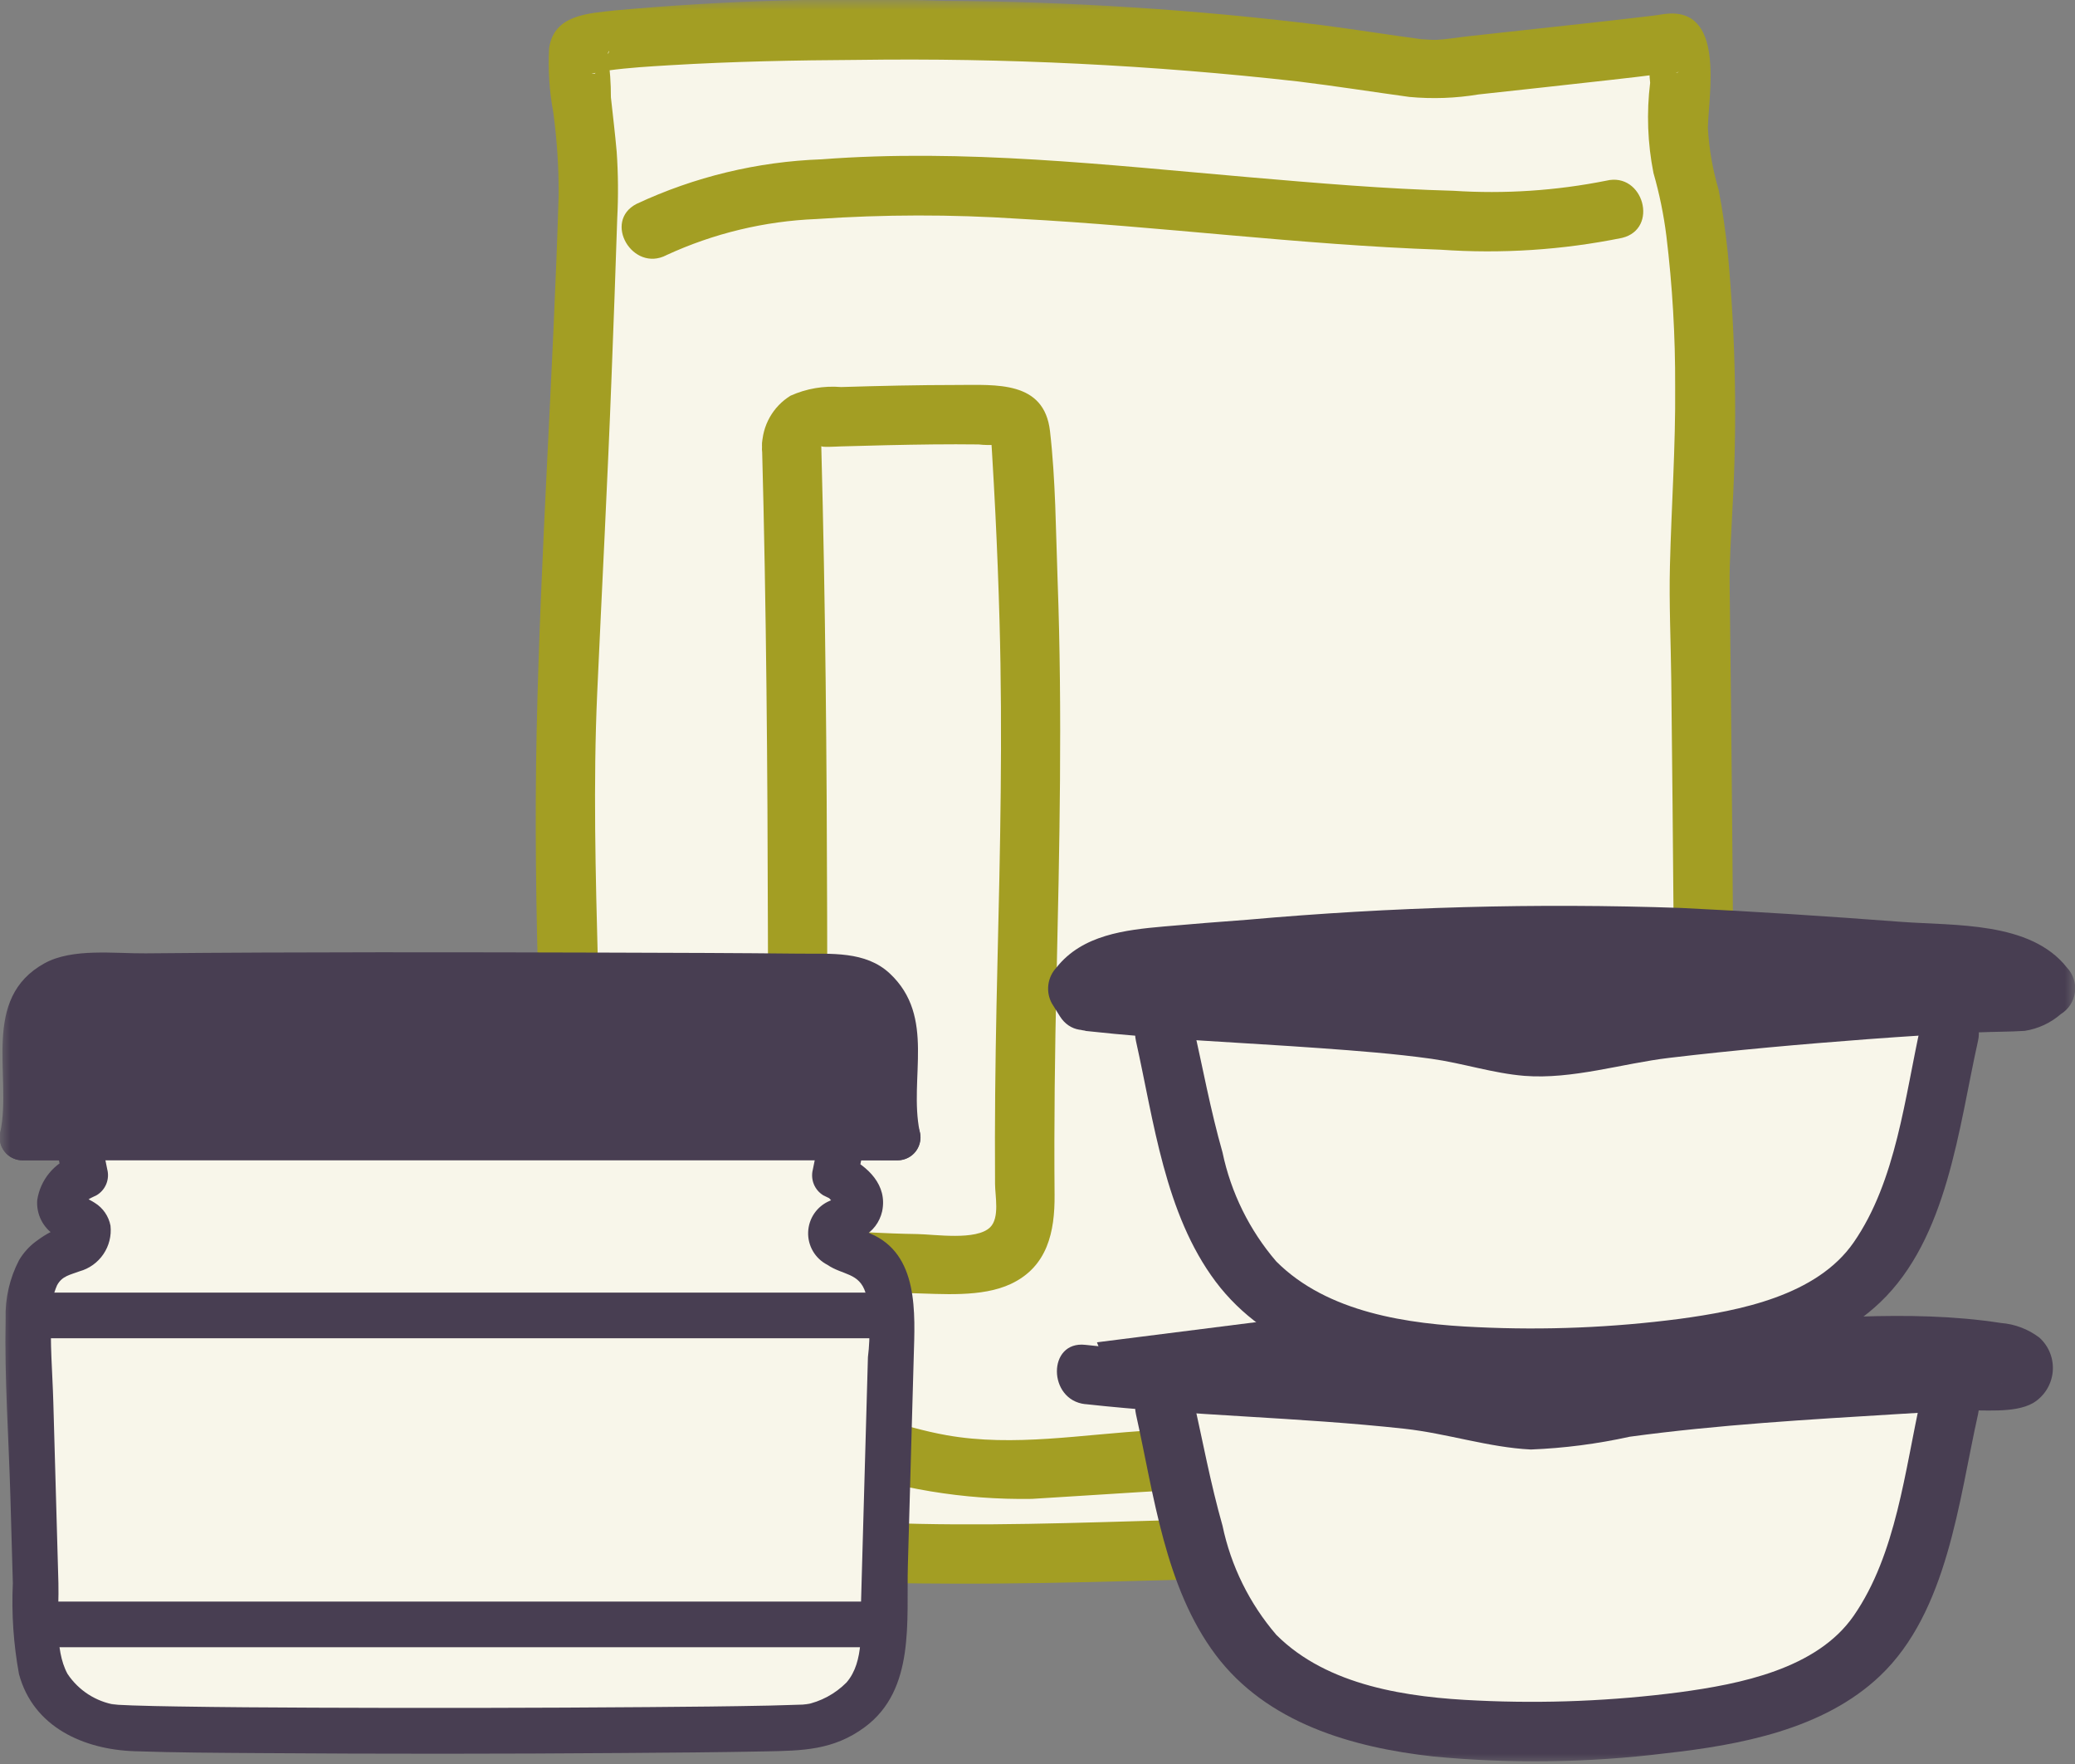 <svg xmlns="http://www.w3.org/2000/svg" width="100" height="85" viewBox="0 0 100 85" fill="none">
  <rect x="0" y="0" width="100" height="85" fill="#808080" stroke="none"/>
  <g clip-path="url(#clip0_1_314)">
    <mask id="mask0_1_314" style="mask-type:luminance" maskUnits="userSpaceOnUse" x="0" y="0" width="100" height="85">
      <path d="M100 0H0V85H100V0Z" fill="white"/>
    </mask>
    <g mask="url(#mask0_1_314)">
      <path d="M79.076 74.668C54.582 73.895 41.154 76.28 35.876 73.451C34.5 73.623 30.176 75.551 29.314 75.719C28.651 75.852 28.168 74.269 28.386 70.307C28.168 66.307 26.872 41.716 27.386 32.721C27.741 26.557 28.246 13.403 28.378 8.505C28.242 6.005 27.751 3.343 27.895 2.331C27.988 1.681 40.425 1.159 52.069 1.641C61.969 2.05 68.461 3.441 69.093 3.364C70.476 3.193 79.749 2.224 80.608 2.051C81.233 1.926 80.848 4.76 80.853 7.31C82.941 13.046 81.91 27.226 81.91 27.226C81.91 27.226 82.34 60.918 82.002 64.291C81.664 67.664 85.037 75.083 84.026 75.083C83.015 75.083 79.073 74.668 79.073 74.668" fill="#F8F6EA"/>
      <path d="M79.073 73.237C72.189 73.024 65.304 73.044 58.419 73.2C53.719 73.307 49.007 73.528 44.305 73.429C43.437 73.411 42.57 73.378 41.705 73.317C41.052 73.271 40.186 73.184 39.778 73.117C39.149 73.023 38.526 72.889 37.913 72.717C37.66 72.645 37.413 72.561 37.166 72.473C36.877 72.373 37.055 72.433 37.033 72.423C36.902 72.363 36.774 72.288 36.641 72.233C35.618 71.974 34.536 72.107 33.606 72.605C32.487 73.005 31.386 73.45 30.277 73.871C29.875 73.953 29.487 74.092 29.124 74.282C28.992 74.424 29.038 74.153 29.129 74.3C29.136 74.311 29.704 74.4 29.76 74.426C29.86 74.496 29.951 74.577 30.033 74.667C29.917 74.695 30.066 74.459 30.022 74.652C29.988 74.273 29.918 73.899 29.812 73.534C29.748 72.731 29.735 71.925 29.773 71.12C29.873 67.933 29.517 64.692 29.373 61.508C29.145 56.52 28.948 51.53 28.818 46.539C28.704 42.163 28.585 37.766 28.781 33.391C29.009 28.304 29.281 23.22 29.473 18.131C29.572 15.598 29.663 13.064 29.746 10.531C29.802 9.459 29.794 8.385 29.72 7.314C29.643 6.436 29.535 5.561 29.441 4.685C29.443 4.021 29.396 3.357 29.301 2.7C29.236 2.463 29.554 2.23 29.122 2.9C29.207 2.769 28.671 3.738 28.595 3.525C28.616 3.585 28.403 3.547 28.664 3.52C28.78 3.508 28.903 3.468 29.019 3.445C29.084 3.432 29.531 3.366 29.33 3.393C30.309 3.26 31.302 3.202 32.288 3.143C35.303 2.962 38.328 2.903 41.349 2.886C48.436 2.786 55.522 3.133 62.565 3.926C64.355 4.144 66.134 4.426 67.921 4.671C69.033 4.774 70.153 4.734 71.254 4.551C73.376 4.319 75.498 4.091 77.62 3.851C78.429 3.759 79.239 3.669 80.046 3.563C80.159 3.549 80.817 3.558 80.914 3.442C80.566 3.856 79.798 2.091 79.525 2.867C79.481 3.24 79.481 3.616 79.525 3.989C79.347 5.437 79.401 6.904 79.685 8.335C79.971 9.331 80.18 10.347 80.308 11.375C80.6 13.781 80.74 16.203 80.73 18.627C80.755 21.508 80.551 24.371 80.479 27.248C80.433 29.093 80.523 30.948 80.543 32.795C80.629 40.728 80.71 48.662 80.7 56.595C80.7 59.076 80.747 61.577 80.591 64.055C80.555 66.012 80.846 67.96 81.452 69.821C81.761 70.933 82.108 72.033 82.422 73.143C82.532 73.535 82.634 73.929 82.722 74.325C82.77 74.525 82.898 74.717 82.773 74.552C82.782 74.563 82.773 74.704 82.78 74.706C82.509 74.644 83.928 73.681 83.902 73.648C83.802 73.523 82.891 73.59 82.708 73.576C82.193 73.536 81.679 73.49 81.165 73.442C80.466 73.375 79.766 73.306 79.065 73.234C77.237 73.042 77.251 75.903 79.065 76.093C80.565 76.251 82.09 76.464 83.601 76.493C85.621 76.534 85.801 74.916 85.421 73.319C84.673 70.125 83.291 67.1 83.473 63.759C83.786 57.898 83.573 51.977 83.528 46.111C83.487 40.132 83.43 34.152 83.356 28.173C83.342 26.996 83.433 25.831 83.484 24.654C83.723 20.501 83.651 16.336 83.268 12.194C83.159 11.175 83.024 10.155 82.826 9.149C82.538 8.174 82.363 7.17 82.306 6.155C82.357 4.429 83.135 0.319 80.231 0.673C80.137 0.684 79.656 0.758 80.048 0.705C79.76 0.745 79.471 0.778 79.182 0.812C78.282 0.919 77.387 1.02 76.49 1.119C74.59 1.331 72.682 1.535 70.778 1.745C70.258 1.802 69.731 1.895 69.208 1.922C69.008 1.933 68.297 1.864 68.629 1.907C66.974 1.689 65.329 1.421 63.67 1.207C57.641 0.464 51.573 0.074 45.498 0.041C40.215 -0.13 34.926 0.023 29.662 0.5C28.344 0.648 26.687 0.7 26.462 2.336C26.407 3.362 26.474 4.391 26.662 5.401C26.843 6.727 26.93 8.063 26.923 9.401C26.665 18.028 26.043 26.652 25.862 35.279C25.682 43.857 26.105 52.463 26.492 61.031C26.625 63.956 26.769 66.881 26.924 69.806C27.024 71.706 26.646 73.724 27.313 75.559C27.414 75.918 27.601 76.246 27.859 76.515C28.117 76.783 28.437 76.984 28.791 77.1C29.569 77.177 30.352 77.015 31.037 76.637C32.708 75.856 34.456 75.251 36.252 74.83L35.152 74.686C38.313 76.346 42.272 76.286 45.747 76.308C51.898 76.338 58.047 76.031 64.198 75.96C69.157 75.904 74.116 75.95 79.075 76.098C80.916 76.155 80.914 73.298 79.075 73.239" fill="#A39E23"/>
      <path d="M32.121 12.292C34.391 11.245 36.845 10.655 39.343 10.554C42.595 10.331 45.859 10.326 49.112 10.542C55.892 10.903 62.639 11.797 69.426 12.032C72.354 12.238 75.296 12.047 78.172 11.463C79.96 11.03 79.203 8.273 77.412 8.706C74.989 9.19 72.512 9.353 70.046 9.193C66.755 9.105 63.47 8.822 60.19 8.539C53.368 7.95 46.443 7.154 39.59 7.677C36.505 7.787 33.473 8.518 30.676 9.825C29.041 10.672 30.486 13.141 32.119 12.294" fill="#A39E23"/>
      <path d="M36.724 21.492C36.933 29.253 36.991 37.014 37.007 44.778C37.016 48.915 37.03 53.052 37.05 57.189C37.061 59.016 37.011 60.91 38.917 61.82C40.309 62.485 42.361 62.278 43.874 62.311C45.387 62.344 47.307 62.529 48.717 61.867C50.485 61.036 50.838 59.352 50.823 57.575C50.794 54.137 50.837 50.698 50.915 47.261C51.06 40.824 51.204 34.397 50.969 27.961C50.882 25.578 50.875 23.14 50.602 20.772C50.322 18.336 48.002 18.55 46.123 18.55C44.26 18.55 42.398 18.594 40.535 18.65C39.7 18.581 38.862 18.724 38.098 19.067C37.683 19.323 37.339 19.679 37.099 20.103C36.859 20.527 36.73 21.006 36.725 21.493C36.592 23.329 39.452 23.32 39.584 21.493C39.579 21.565 40.304 21.517 40.535 21.51C41.276 21.488 42.016 21.469 42.757 21.452C44.225 21.42 45.695 21.397 47.163 21.416C47.432 21.446 47.704 21.452 47.974 21.432C48.38 21.352 47.997 21.324 47.997 21.324L47.771 21.208L47.811 21.853C47.869 22.812 47.922 23.772 47.97 24.732C48.055 26.458 48.122 28.185 48.17 29.914C48.323 35.414 48.203 40.907 48.07 46.405C48.004 49.205 47.953 52.005 47.949 54.805C47.949 55.552 47.951 56.298 47.954 57.045C47.954 57.623 48.187 58.67 47.721 59.135C47.06 59.793 45.041 59.477 44.202 59.464C43.434 59.453 42.667 59.423 41.902 59.385C41.481 59.364 40.453 59.498 40.116 59.241C39.694 58.919 39.911 57.886 39.908 57.407C39.901 56.373 39.895 55.34 39.89 54.307C39.874 50.9 39.865 47.493 39.862 44.085C39.845 36.555 39.782 29.028 39.58 21.501C39.531 19.665 36.671 19.657 36.721 21.501" fill="#A39E23"/>
      <path d="M32.152 72.111C33.71 71.734 34.896 70.605 36.402 70.152C37.653 69.953 38.935 70.117 40.096 70.625C43.185 71.736 46.449 72.278 49.731 72.225C54.274 71.954 58.779 71.599 63.331 71.542C67.756 71.487 72.18 71.53 76.605 71.452C76.973 71.435 77.32 71.277 77.574 71.011C77.829 70.745 77.971 70.391 77.971 70.023C77.971 69.654 77.829 69.3 77.574 69.034C77.32 68.768 76.973 68.61 76.605 68.593C69.551 68.717 62.491 68.539 55.443 68.929C52.187 69.108 48.86 69.734 45.614 69.156C43.443 68.77 41.408 67.912 39.263 67.435C37.934 67.067 36.526 67.104 35.218 67.542C33.893 68.047 32.772 69.017 31.387 69.353C29.599 69.786 30.357 72.544 32.147 72.11" fill="#A39E23"/>
      <path d="M56.121 67.757C56.851 70.98 57.692 76.282 59.821 79.011C63.026 83.127 69.592 83.491 74.355 83.386C79.033 83.286 87.155 82.995 90.255 79.011C92.38 76.282 93.222 70.98 93.955 67.757" fill="#F8F6EA"/>
      <path d="M54.743 68.138C55.61 72.011 56.133 76.47 58.583 79.738C61.052 83.026 65.166 84.206 69.078 84.638C72.798 84.995 76.545 84.944 80.254 84.486C83.847 84.086 87.88 83.34 90.603 80.754C93.868 77.654 94.397 72.304 95.328 68.143C95.728 66.351 92.974 65.585 92.571 67.383C91.8 70.828 91.394 74.883 89.336 77.856C87.553 80.431 83.836 81.15 80.946 81.542C77.716 81.963 74.455 82.097 71.201 81.942C67.865 81.795 63.982 81.251 61.509 78.776C60.215 77.269 59.323 75.46 58.916 73.516C58.342 71.497 57.96 69.433 57.502 67.386C57.102 65.591 54.343 66.35 54.745 68.146" fill="#483E52"/>
      <path d="M52.3 67.658C57.415 68.223 62.573 68.285 67.689 68.846C69.726 69.069 71.741 69.746 73.777 69.846C75.38 69.782 76.974 69.576 78.54 69.23C82.805 68.651 87.133 68.403 91.426 68.14C92.461 68.073 93.497 68.016 94.533 67.968C95.558 67.918 97.056 68.124 97.973 67.61C98.238 67.452 98.462 67.234 98.627 66.974C98.793 66.713 98.894 66.418 98.925 66.111C98.955 65.804 98.913 65.495 98.802 65.207C98.691 64.919 98.514 64.662 98.285 64.455C97.748 64.047 97.105 63.802 96.432 63.749C91.974 63.057 87.254 63.606 82.772 63.796C80.939 63.873 80.93 66.734 82.772 66.655C86.583 66.494 90.413 66.23 94.228 66.403C94.819 66.415 95.409 66.467 95.993 66.558C96.129 66.596 96.267 66.627 96.407 66.65C96.674 66.672 96.607 66.616 96.477 66.656C96.582 66.108 96.687 65.56 96.792 65.011L96.558 65.02C96.23 65.007 95.902 65.02 95.576 65.06C93.498 65.151 91.421 65.275 89.345 65.415C85.534 65.673 81.703 65.925 77.919 66.454C76.458 66.799 74.961 66.971 73.46 66.968C72.702 66.898 71.97 66.636 71.221 66.492C70.149 66.285 69.062 66.145 67.978 66.021C62.768 65.427 57.512 65.377 52.3 64.802C50.473 64.602 50.488 67.462 52.3 67.661" fill="#483E52"/>
      <path d="M78.705 62.167C76.715 62.31 74.726 62.458 72.738 62.634C70.691 62.816 68.7 63.14 67.401 64.894C67.212 65.222 67.16 65.612 67.256 65.978C67.352 66.344 67.589 66.658 67.914 66.851C68.244 67.034 68.631 67.082 68.995 66.987C69.36 66.891 69.673 66.659 69.871 66.338C69.74 66.515 70.171 66.082 70.089 66.138C69.989 66.209 70.212 66.067 70.233 66.054C70.334 65.994 70.438 65.939 70.544 65.89C70.403 65.954 70.527 65.897 70.6 65.873C70.692 65.844 70.783 65.812 70.876 65.785C71.088 65.723 71.304 65.675 71.52 65.634C71.641 65.611 71.763 65.591 71.885 65.572C71.728 65.595 71.862 65.572 71.942 65.566C72.085 65.551 72.228 65.536 72.37 65.523L73.107 65.457C74.974 65.297 76.84 65.152 78.707 65.022C79.084 65.013 79.442 64.86 79.708 64.593C79.975 64.327 80.128 63.968 80.137 63.592C80.134 63.214 79.982 62.852 79.715 62.584C79.447 62.317 79.085 62.165 78.707 62.162" fill="#A39E23"/>
      <path d="M56.121 49.773C56.851 52.996 57.692 58.298 59.821 61.027C63.026 65.143 69.592 65.507 74.355 65.402C79.033 65.302 87.155 65.011 90.255 61.027C92.38 58.298 93.222 52.996 93.955 49.773" fill="#F8F6EA"/>
      <path d="M54.743 50.153C55.61 54.026 56.133 58.485 58.583 61.753C61.052 65.041 65.166 66.221 69.078 66.653C72.798 67.007 76.545 66.954 80.253 66.494C83.846 66.094 87.879 65.348 90.602 62.762C93.867 59.662 94.396 54.312 95.327 50.151C95.727 48.359 92.973 47.593 92.57 49.391C91.799 52.836 91.393 56.891 89.335 59.864C87.552 62.439 83.835 63.158 80.945 63.551C77.715 63.972 74.454 64.106 71.2 63.951C67.864 63.804 63.981 63.26 61.508 60.785C60.214 59.278 59.322 57.469 58.915 55.525C58.341 53.506 57.959 51.442 57.501 49.395C57.101 47.6 54.342 48.359 54.744 50.155" fill="#483E52"/>
      <path d="M52.3 48.245C58.273 48.919 68.156 49.01 72.289 50.226C73.064 50.401 73.858 50.473 74.652 50.442C75.4 50.373 76.144 50.262 76.879 50.109C78.379 49.583 91.697 48.336 97.673 48.246L98.592 47.634C97.824 46.534 96.333 46.258 94.992 46.128C93.152 45.95 80.935 44.997 74.744 44.999C69.018 44.999 57.351 45.95 55.51 46.128C54.174 46.258 52.683 46.528 51.91 47.634L52.3 48.245Z" fill="#483E52"/>
      <path d="M52.304 49.675C56.072 50.091 59.865 50.235 63.645 50.508C65.426 50.637 67.212 50.772 68.98 51.018C70.485 51.228 71.951 51.718 73.464 51.841C75.777 52.022 78.194 51.241 80.446 50.974C83.625 50.597 86.818 50.315 90.01 50.074C91.796 49.941 93.583 49.824 95.372 49.745C96.106 49.712 96.847 49.721 97.579 49.673C98.224 49.572 98.827 49.292 99.319 48.864C99.503 48.75 99.66 48.596 99.777 48.414C99.894 48.231 99.97 48.025 99.997 47.81C100.025 47.595 100.004 47.377 99.937 47.171C99.87 46.965 99.757 46.776 99.608 46.619C97.845 44.39 94.208 44.614 91.608 44.419C88.078 44.152 84.545 43.919 81.008 43.75C74.046 43.51 67.076 43.699 60.138 44.317C58.79 44.417 57.438 44.523 56.096 44.643C54.227 44.808 52.162 45.043 50.916 46.62C50.701 46.848 50.563 47.139 50.523 47.45C50.483 47.761 50.542 48.077 50.693 48.352L51.075 48.964C52.046 50.522 54.521 49.089 53.544 47.521L53.162 46.909C53.088 47.486 53.014 48.064 52.939 48.641C53.758 47.605 55.132 47.585 56.355 47.479C57.533 47.379 58.712 47.285 59.891 47.195C63.314 46.935 66.74 46.705 70.169 46.551C76.679 46.369 83.195 46.564 89.682 47.136C91.075 47.235 92.468 47.342 93.861 47.455C95.167 47.563 96.713 47.533 97.591 48.642C97.688 47.893 97.784 47.145 97.88 46.397C97.699 46.518 97.51 46.63 97.336 46.759C97.254 46.819 97.105 46.865 97.052 46.948C97.023 46.993 97.817 46.924 97.283 46.821C96.607 46.772 95.928 46.796 95.257 46.892C93.698 46.962 92.141 47.062 90.584 47.174C87.424 47.402 84.264 47.674 81.115 48.035C79.96 48.166 78.804 48.302 77.655 48.488C76.582 48.747 75.49 48.922 74.389 49.011C72.954 48.89 71.532 48.656 70.134 48.311C68.412 48.048 66.678 47.878 64.942 47.739C60.734 47.402 56.506 47.271 52.308 46.807C50.481 46.607 50.496 49.467 52.308 49.666" fill="#483E52"/>
      <path d="M52.865 64.68L63.434 63.342L71.193 64.542H77.347L81.092 64.408L80.958 67.217L75.741 68.823L66.38 67.222L57.951 66.687L53.536 66.42L52.865 64.68Z" fill="#483E52"/>
      <path d="M1.087 54.811C1.259 53.439 1.27 52.051 1.121 50.676C1.138 49.293 1.671 47.717 2.973 47.25C3.418 47.118 3.881 47.059 4.345 47.075C10.845 46.949 35.236 46.983 40.004 47.075C40.468 47.059 40.931 47.118 41.376 47.25C42.676 47.717 43.211 49.293 43.228 50.676C43.079 52.051 43.091 53.439 43.263 54.811C35.854 54.787 8.496 54.787 1.087 54.811Z" fill="#483E52"/>
      <path d="M2.147 55.103C2.325 53.773 2.351 52.428 2.224 51.092C2.2 50.017 2.357 48.533 3.6 48.218C4.793 48.06 6 48.032 7.2 48.133C10.312 48.105 13.424 48.097 16.536 48.092C23.305 48.081 30.073 48.083 36.842 48.135C37.865 48.142 38.891 48.135 39.914 48.168C40.203 48.127 40.498 48.151 40.778 48.237C41.057 48.324 41.313 48.471 41.529 48.668C41.892 49.165 42.096 49.761 42.114 50.376C42.242 51.976 41.873 53.502 42.199 55.102L43.259 53.71C31.644 53.673 20.029 53.669 8.413 53.698C5.97 53.698 3.527 53.702 1.084 53.71C0.792 53.71 0.512 53.826 0.306 54.032C0.1 54.239 -0.016 54.518 -0.016 54.81C-0.016 55.102 0.1 55.382 0.306 55.588C0.512 55.794 0.792 55.91 1.084 55.91C12.699 55.873 24.314 55.869 35.93 55.898C38.373 55.898 40.816 55.902 43.259 55.91C43.428 55.907 43.593 55.866 43.743 55.79C43.894 55.714 44.025 55.605 44.127 55.471C44.229 55.336 44.299 55.181 44.333 55.016C44.366 54.851 44.362 54.68 44.32 54.517C43.795 51.945 45.111 48.998 42.884 46.911C41.712 45.811 40.038 45.97 38.548 45.953C35.533 45.92 32.518 45.912 29.502 45.903C22.008 45.882 14.513 45.868 7.019 45.938C5.514 45.952 3.492 45.676 2.147 46.416C-0.938 48.116 0.572 51.816 0.022 54.516C-0.26 55.898 1.86 56.489 2.143 55.101" fill="#483E52"/>
      <path d="M3.805 55.143C3.907 55.646 4.009 56.148 4.11 56.649C3.716 56.799 3.364 57.042 3.086 57.359C2.952 57.521 2.881 57.726 2.884 57.936C2.887 58.146 2.965 58.348 3.104 58.506C3.415 58.787 3.968 58.74 4.191 59.095C4.4 59.428 4.146 59.881 3.806 60.079C3.466 60.277 3.058 60.324 2.706 60.493C1.479 61.073 1.341 62.734 1.38 64.093C1.513 68.886 1.647 73.678 1.78 78.47C1.742 79.364 1.896 80.256 2.233 81.085C2.55 81.633 2.981 82.107 3.498 82.473C4.015 82.839 4.605 83.09 5.227 83.207C6.454 83.507 38.214 83.428 39.119 83.207C39.742 83.09 40.331 82.839 40.848 82.472C41.365 82.106 41.796 81.632 42.113 81.083C42.45 80.254 42.605 79.363 42.567 78.469L42.973 64.092C43.011 62.735 42.873 61.074 41.646 60.492C41.29 60.324 40.882 60.277 40.546 60.078C40.21 59.879 39.951 59.427 40.162 59.094C40.385 58.739 40.937 58.785 41.249 58.505C41.388 58.347 41.466 58.145 41.469 57.935C41.472 57.725 41.401 57.52 41.267 57.358C40.989 57.041 40.637 56.797 40.243 56.648C40.345 56.147 40.447 55.645 40.548 55.142" fill="#F8F6EA"/>
      <path d="M2.744 55.435C2.846 55.938 2.948 56.44 3.049 56.941L3.554 55.7C3.095 55.861 2.689 56.145 2.379 56.52C2.069 56.894 1.867 57.346 1.794 57.827C1.769 58.162 1.836 58.497 1.987 58.797C2.138 59.096 2.369 59.349 2.653 59.527C2.765 59.607 2.89 59.668 3.022 59.706C3.422 59.917 3.404 59.762 2.967 59.241C2.676 59.135 1.925 59.67 1.711 59.834C1.392 60.075 1.123 60.377 0.919 60.721C0.466 61.59 0.243 62.56 0.271 63.539C0.211 66.402 0.421 69.293 0.502 72.155C0.543 73.53 0.582 74.908 0.619 76.29C0.551 77.754 0.65 79.221 0.914 80.663C1.602 83.233 4.051 84.302 6.478 84.384C8.489 84.453 10.502 84.461 12.515 84.475C18.366 84.517 24.217 84.515 30.068 84.47C32.347 84.454 34.626 84.437 36.903 84.392C38.661 84.357 40.164 84.344 41.678 83.222C44.117 81.416 43.678 78.108 43.753 75.422L44.035 65.402C44.095 63.283 44.296 60.427 41.935 59.436C41.76 59.341 41.572 59.273 41.376 59.236C40.941 59.757 40.923 59.912 41.321 59.701L41.584 59.59C41.818 59.466 42.022 59.292 42.182 59.082C42.342 58.871 42.455 58.628 42.513 58.37C42.78 57.101 41.825 56.206 40.789 55.7L41.294 56.941C41.396 56.44 41.498 55.938 41.599 55.435C41.879 54.053 39.759 53.462 39.478 54.85C39.377 55.353 39.275 55.855 39.173 56.357C39.113 56.591 39.13 56.838 39.221 57.062C39.312 57.285 39.473 57.474 39.679 57.599L39.964 57.738C40.117 57.938 40.251 57.953 40.364 57.783L40.492 57.671C40.318 57.723 40.148 57.788 39.984 57.865C39.686 57.991 39.43 58.199 39.246 58.465C39.063 58.731 38.959 59.044 38.947 59.367C38.934 59.69 39.015 60.01 39.178 60.289C39.341 60.568 39.58 60.795 39.868 60.943C40.612 61.451 41.409 61.317 41.714 62.294C41.917 63.315 41.956 64.361 41.828 65.394C41.754 68.008 41.68 70.622 41.607 73.236C41.57 74.543 41.534 75.85 41.497 77.157C41.462 78.401 41.673 80.057 40.797 81.07C40.253 81.62 39.556 81.995 38.797 82.146C39.244 82.026 38.874 82.133 38.69 82.137C38.151 82.151 37.612 82.174 37.073 82.185C35.135 82.226 33.196 82.243 31.257 82.258C25.874 82.3 20.492 82.309 15.109 82.286C12.924 82.277 10.74 82.264 8.556 82.228C7.83 82.217 7.104 82.203 6.379 82.178C6.15 82.169 5.922 82.159 5.694 82.147C5.494 82.137 5.149 82.047 5.555 82.147C5.09 82.07 4.646 81.897 4.251 81.642C3.855 81.386 3.516 81.051 3.255 80.659C2.597 79.459 2.855 77.61 2.815 76.284L2.57 67.57C2.53 66.139 2.396 64.676 2.477 63.246C2.475 62.794 2.568 62.346 2.75 61.932C2.994 61.477 3.383 61.432 3.83 61.26C4.3 61.131 4.708 60.838 4.982 60.435C5.256 60.032 5.378 59.545 5.325 59.06C5.282 58.836 5.193 58.623 5.064 58.434C4.935 58.246 4.769 58.086 4.575 57.965C4.467 57.895 4.099 57.67 3.97 57.704C3.748 57.611 3.792 57.671 4.103 57.884C4.283 57.774 4.47 57.675 4.663 57.589C4.87 57.464 5.031 57.276 5.122 57.052C5.213 56.828 5.23 56.581 5.169 56.347C5.067 55.844 4.965 55.342 4.864 54.84C4.582 53.454 2.464 54.04 2.743 55.425" fill="#483E52"/>
      <path d="M1.087 55.911H43.263C43.555 55.911 43.835 55.795 44.041 55.589C44.247 55.383 44.363 55.103 44.363 54.811C44.363 54.519 44.247 54.239 44.041 54.033C43.835 53.827 43.555 53.711 43.263 53.711H1.087C0.795 53.711 0.516 53.827 0.309 54.033C0.103 54.239 -0.013 54.519 -0.013 54.811C-0.013 55.103 0.103 55.383 0.309 55.589C0.516 55.795 0.795 55.911 1.087 55.911Z" fill="#483E52"/>
      <path d="M42.597 62.284H1.915C1.623 62.284 1.344 62.4 1.137 62.606C0.931 62.812 0.815 63.092 0.815 63.384C0.815 63.676 0.931 63.956 1.137 64.162C1.344 64.368 1.623 64.484 1.915 64.484H42.597C42.889 64.484 43.169 64.368 43.375 64.162C43.581 63.956 43.697 63.676 43.697 63.384C43.697 63.092 43.581 62.812 43.375 62.606C43.169 62.4 42.889 62.284 42.597 62.284Z" fill="#483E52"/>
      <path d="M1.915 79.373H42.597C42.889 79.373 43.169 79.257 43.375 79.051C43.581 78.844 43.697 78.565 43.697 78.273C43.697 77.981 43.581 77.701 43.375 77.495C43.169 77.289 42.889 77.173 42.597 77.173H1.915C1.623 77.173 1.344 77.289 1.137 77.495C0.931 77.701 0.815 77.981 0.815 78.273C0.815 78.565 0.931 78.844 1.137 79.051C1.344 79.257 1.623 79.373 1.915 79.373Z" fill="#483E52"/>
    </g>
  </g>
  <defs>
    <clipPath id="clip0_1_314">
      <rect width="100" height="85" fill="white"/>
    </clipPath>
  </defs>
</svg>